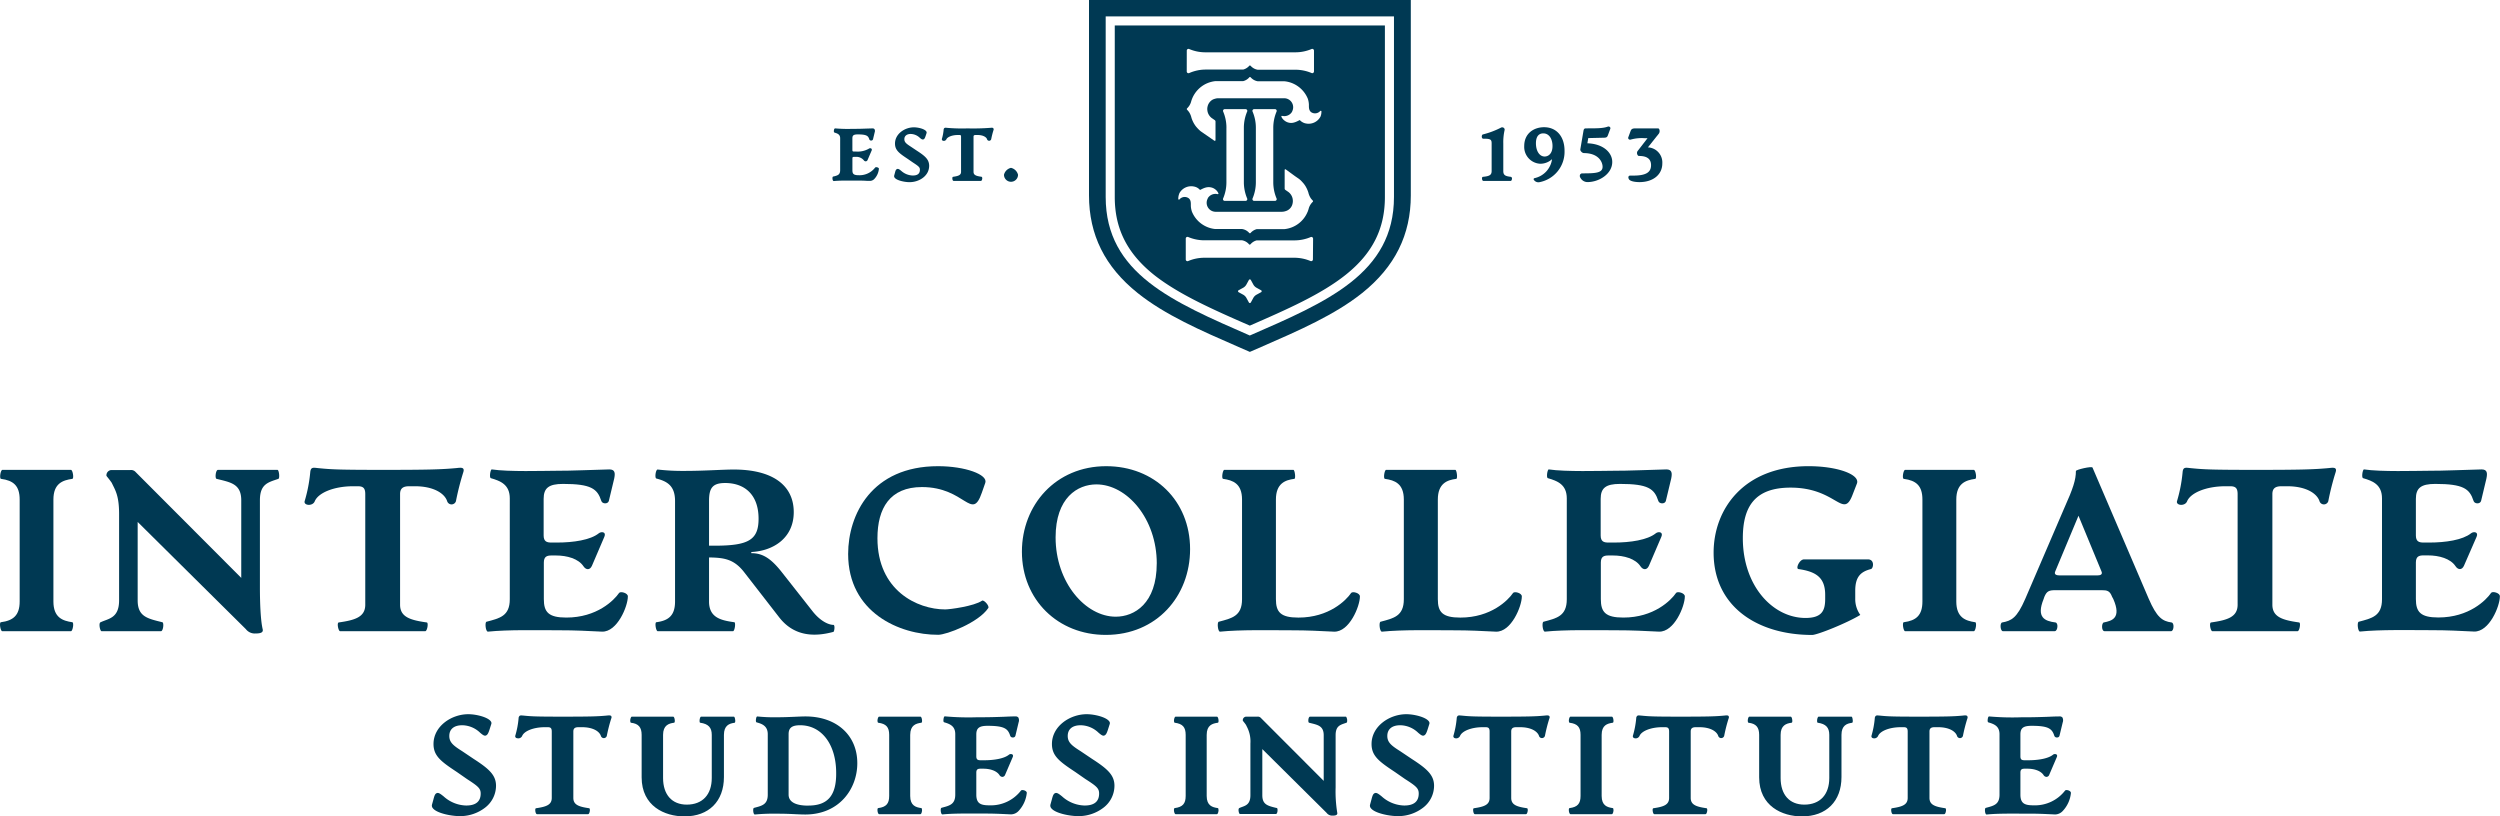 <svg id="Layer_1" data-name="Layer 1" xmlns="http://www.w3.org/2000/svg" viewBox="0 0 889.83 290.58"><path d="M.31,221.47C4.74,220.89,7,219,7,214.08V177.82c0-4.92-2.21-6.8-6.64-7.38-.66-.08-.16-3.2.49-3.2H25.25c.65,0,1.15,3.12.49,3.2-3.45.49-6.73,1.64-6.73,7.38v36.26c0,5.74,3.28,6.89,6.73,7.39.66.08.16,3.2-.49,3.2H.8C.15,224.66-.35,221.55.31,221.47Z" transform="translate(0)" style="fill:#003953"/><path d="M87.51,223.93,49,185.78v27.89c0,5.75,3.36,6.48,8.78,7.8.65.16.32,3.2-.5,3.2H36.16c-.57,0-1.15-3-.33-3.2,2.79-1.32,6.56-1.4,6.56-7.8V183c0-6.72-1.39-8.53-2.62-11.15-1.07-1.56-1.89-2.38-1.89-2.55a1.89,1.89,0,0,1,1.73-2h6.8a2.18,2.18,0,0,1,1.89.74l37.57,37.65V178.07c0-5.91-3.86-6.4-8.78-7.63-.65-.16-.33-3.2.5-3.2H98.75c.57,0,.9,3,.33,3.2-3.53,1.23-6.57,1.73-6.57,7.63v30.84c0,5.91.25,12,1,15.1.25,1.15-.82,1.47-2.62,1.47A4,4,0,0,1,87.51,223.93Z" transform="translate(0)" style="fill:#003953"/><path d="M120.57,221.55c5.75-.82,9.44-1.89,9.44-6.32V175.86c0-2.22-.82-2.79-2.71-2.79h-1.56c-7,0-12.47,2.38-13.7,5.33-.73,1.89-4,1.56-3.61,0a52.59,52.59,0,0,0,2-10.34c.17-1.8,1-1.64,2.55-1.47,4.83.49,7.3.65,23.54.65s20.83-.16,26.08-.65c1.48-.17,2.88-.33,2.31,1.47a94.9,94.9,0,0,0-2.63,10.34,1.64,1.64,0,0,1-3.12,0c-.9-2.79-4.84-5.33-11.48-5.33h-2c-2,0-3.28.57-3.28,2.79v39.37c0,4.43,3.69,5.5,9.51,6.32.66.08.17,3.12-.57,3.12H121.07C120.41,224.66,119.84,221.63,120.57,221.55Z" transform="translate(0)" style="fill:#003953"/><path d="M173.16,221.3c4.68-1.23,8.29-2,8.29-8V177.41c0-4.92-3.29-6.23-6.73-7.21-.66-.17-.16-3.2.33-3.12,5.9.9,18.78.49,22.06.49,7.47,0,12.64-.33,19.77-.49,2.05,0,2.14,1.31,1.73,3.28l-1.89,7.88c-.25,1.23-2.38,1.23-2.71,0-1.4-4.27-3.61-6-13.61-6-5.09,0-6.9,1.47-6.9,5.33v13c0,2.13,1.07,2.54,2.71,2.54h2.13c5.66,0,11.82-.9,14.77-3.28.9-.74,2.79-.57,2,1.23l-4.43,10.34c-.74,1.64-2.13,1.47-3,.16-1.8-2.71-5.82-3.85-9.84-3.85h-1.56c-1.64,0-2.71.41-2.71,2.54v13c0,4.6,1.65,6.56,8,6.56,10.91,0,17-6.15,18.79-8.77.49-.66,3.12,0,3.12,1.23,0,3.53-3.78,12.71-9.19,12.55-5.58-.25-8.94-.49-15.59-.49-7.46,0-17.72-.25-25,.49C172.83,224.91,172.51,221.47,173.16,221.3Z" transform="translate(0)" style="fill:#003953"/><path d="M296.62,224.91c-6.07,1.64-13.7,2-19.27-5.17L265,203.83c-3.69-4.84-7.22-5.33-12.63-5.42v15.67c0,5.74,4.18,6.73,9,7.39.57.08.16,3.2-.49,3.2H234.11c-.65,0-1.14-3.12-.49-3.2,4.43-.58,6.65-2.47,6.65-7.39V178.32c0-5.42-2.79-7-6.65-8-.65-.17-.24-3.28.49-3.2a77.08,77.08,0,0,0,9.6.49c7,0,13.37-.49,17.48-.49,13.53,0,21.33,5.41,21.33,15.17,0,9.11-7.14,13.79-15.1,14.19v.41c3.77,0,6.65,1.56,10.5,6.32l11.49,14.6c2.95,3.61,5.82,4.6,7.21,4.6C297.28,222.37,297,224.83,296.62,224.91ZM270,184.63c0-8.61-5-12.71-11.89-12.71-4.6,0-5.74,1.89-5.74,6.4v15.91h2C266.43,194.23,270,192.18,270,184.63Z" transform="translate(0)" style="fill:#003953"/><path d="M301.88,197.18c0-14,8.36-31.25,32-31.25,9.68,0,17.8,3,16.82,5.91l-1.23,3.52c-3.61,10.42-5.83-2-21.33-2-11.4,0-15.83,7.54-15.83,18.21,0,18.62,14.19,25.34,24.11,25.34,1.64,0,10.26-1.14,13.13-3.11.65-.41,2.7,1.88,2.21,2.62-3.52,5.25-14.93,9.52-17.8,9.52C320.17,226,301.88,218,301.88,197.18Z" transform="translate(0)" style="fill:#003953"/><path d="M363.73,196.36c0-16.65,12.06-30.43,30-30.43,17.14,0,29.86,12.3,29.86,29.53,0,16.74-11.9,30.52-30,30.52C376.61,226,363.73,213.51,363.73,196.36Zm48,4.19c0-15.92-10.58-28.14-21.49-28.14-6.65,0-14.52,4.68-14.52,18.87,0,16.08,10.66,28.22,21.41,28.22C403.76,219.5,411.72,214.82,411.72,200.55Z" transform="translate(0)" style="fill:#003953"/><path d="M433.79,221.3c4.68-1.23,8.29-2,8.29-8V177.82c0-5.74-3.28-6.89-6.73-7.38-.66-.08-.16-3.2.41-3.2h24.61c.49,0,.9,3.12.33,3.2-3.28.41-6.56,1.64-6.56,7.38v35.44c0,4.6,1.64,6.56,8,6.56,10.91,0,17-6.15,18.78-8.77.49-.66,3.12,0,3.12,1.23,0,3.53-3.78,12.71-9.19,12.55-5.58-.25-8.94-.49-15.59-.49-7.46,0-17.71-.25-25,.49C433.46,224.91,433.14,221.47,433.79,221.3Z" transform="translate(0)" style="fill:#003953"/><path d="M491.38,221.3c4.68-1.23,8.29-2,8.29-8V177.82c0-5.74-3.28-6.89-6.73-7.38-.65-.08-.16-3.2.41-3.2H518c.49,0,.9,3.12.33,3.2-3.28.41-6.56,1.64-6.56,7.38v35.44c0,4.6,1.64,6.56,8,6.56,10.91,0,17-6.15,18.78-8.77.49-.66,3.12,0,3.12,1.23,0,3.53-3.78,12.71-9.19,12.55-5.58-.25-8.94-.49-15.59-.49-7.46,0-17.71-.25-25,.49C491.05,224.91,490.73,221.47,491.38,221.3Z" transform="translate(0)" style="fill:#003953"/><path d="M549.38,221.3c4.68-1.23,8.29-2,8.29-8V177.41c0-4.92-3.28-6.23-6.73-7.21-.65-.17-.16-3.2.33-3.12,5.91.9,18.79.49,22.07.49,7.46,0,12.63-.33,19.77-.49,2,0,2.13,1.31,1.72,3.28l-1.89,7.88c-.24,1.23-2.38,1.23-2.71,0-1.39-4.27-3.6-6-13.61-6-5.09,0-6.89,1.47-6.89,5.33v13c0,2.13,1.06,2.54,2.7,2.54h2.14c5.66,0,11.81-.9,14.76-3.28.9-.74,2.79-.57,2,1.23l-4.43,10.34c-.74,1.64-2.13,1.47-3,.16-1.8-2.71-5.83-3.85-9.85-3.85h-1.56c-1.64,0-2.7.41-2.7,2.54v13c0,4.6,1.64,6.56,8,6.56,10.91,0,17-6.15,18.78-8.77.49-.66,3.12,0,3.12,1.23,0,3.53-3.77,12.71-9.19,12.55-5.58-.25-8.94-.49-15.58-.49-7.47,0-17.72-.25-25,.49C549.06,224.91,548.73,221.47,549.38,221.3Z" transform="translate(0)" style="fill:#003953"/><path d="M609.93,196.69c0-15.26,10.5-30.76,33.8-30.76,10.33,0,18.37,3,17.22,6.15l-1.47,3.78c-3.45,9.35-5.58-2.3-22.15-2.3-12.63,0-17,6.64-17,18,0,17.07,10.74,28.39,22.31,28.39,6,0,7-2.79,7-6.81v-1.4c0-6.15-3.2-8.29-9.51-9.19-1.07-.16.33-3.45,2-3.45h22.72c2.46,0,2,3.2,1.07,3.45-3.45.9-5.58,2.54-5.58,7.71v2.79a9.67,9.67,0,0,0,1.8,5.82C657.34,221.79,646.84,226,645,226,625.51,226,609.93,215.89,609.93,196.69Z" transform="translate(0)" style="fill:#003953"/><path d="M677.61,221.47c4.43-.58,6.64-2.46,6.64-7.39V177.82c0-4.92-2.21-6.8-6.64-7.38-.66-.08-.17-3.2.49-3.2h24.44c.66,0,1.15,3.12.5,3.2-3.45.49-6.73,1.64-6.73,7.38v36.26c0,5.74,3.28,6.89,6.73,7.39.65.08.16,3.2-.5,3.2H678.1C677.44,224.66,677,221.55,677.61,221.47Z" transform="translate(0)" style="fill:#003953"/><path d="M772.77,224.66H749.06c-1.15,0-1.07-2.95-.25-3.11,2.87-.58,6.4-1.48,3.37-8.37l-.41-.74c-.82-2.13-1.65-2.38-3.86-2.38H731.83c-2.46,0-3.28.25-4.18,2.38l-.25.74c-2.7,6.64.41,7.88,4.19,8.37,1.14.16.82,3.11-.25,3.11H712.88c-.9,0-1.15-2.95-.24-3.11,3.28-.58,5.25-1.56,8.2-8.37l13.86-32.24c3.2-7.13,4.18-10.17,4.18-13.29,0-.49,5.66-1.8,5.91-1.23l20,46.68c2.87,6.64,4.84,8,8.12,8.45C774,221.71,773.75,224.66,772.77,224.66ZM748,203.42l-8.2-19.85-8.29,19.85c-.49,1.15.57,1.39,1.64,1.39h13.29c1,0,2.05-.24,1.56-1.39Z" transform="translate(0)" style="fill:#003953"/><path d="M787,221.55c5.74-.82,9.44-1.89,9.44-6.32V175.86c0-2.22-.82-2.79-2.71-2.79h-1.56c-7,0-12.47,2.38-13.7,5.33-.74,1.89-4,1.56-3.61,0a52.59,52.59,0,0,0,2-10.34c.16-1.8,1-1.64,2.54-1.47,4.84.49,7.3.65,23.55.65s20.83-.16,26.08-.65c1.48-.17,2.87-.33,2.3,1.47a94.85,94.85,0,0,0-2.62,10.34,1.64,1.64,0,0,1-3.12,0c-.9-2.79-4.84-5.33-11.49-5.33h-2c-2,0-3.29.57-3.29,2.79v39.37c0,4.43,3.7,5.5,9.52,6.32.66.08.16,3.12-.57,3.12H787.46C786.8,224.66,786.22,221.63,787,221.55Z" transform="translate(0)" style="fill:#003953"/><path d="M839.55,221.3c4.68-1.23,8.28-2,8.28-8V177.41c0-4.92-3.28-6.23-6.72-7.21-.66-.17-.17-3.2.33-3.12,5.9.9,18.78.49,22.06.49,7.47,0,12.63-.33,19.77-.49,2.05,0,2.13,1.31,1.72,3.28l-1.88,7.88c-.25,1.23-2.38,1.23-2.71,0-1.39-4.27-3.61-6-13.62-6-5.08,0-6.89,1.47-6.89,5.33v13c0,2.13,1.07,2.54,2.71,2.54h2.13c5.66,0,11.81-.9,14.77-3.28.9-.74,2.79-.57,2,1.23L877,201.37c-.74,1.64-2.14,1.47-3,.16-1.8-2.71-5.82-3.85-9.84-3.85H862.6c-1.64,0-2.71.41-2.71,2.54v13c0,4.6,1.64,6.56,8,6.56,10.91,0,17-6.15,18.79-8.77.49-.66,3.11,0,3.11,1.23,0,3.53-3.77,12.71-9.18,12.55-5.58-.25-8.95-.49-15.59-.49-7.46,0-17.72-.25-25,.49C839.22,224.91,838.89,221.47,839.55,221.3Z" transform="translate(0)" style="fill:#003953"/><path d="M168.67,270.17l-4.18-2.81c-3.18-2-4.57-3.15-4.57-5.41,0-2.42,1.67-3.81,4.6-3.81a9.36,9.36,0,0,1,6.38,2.67c.83.69,1.43,1.19,2,1s.9-.76,1.32-2.07l.64-2a1,1,0,0,0-.18-1c-1-1.44-5.07-2.53-8-2.53-6,0-12.38,4.27-12.38,10.61,0,4.28,2.72,6.26,8.37,10l3.55,2.47c3.94,2.55,4.87,3.33,4.87,5.16,0,2.82-1.73,4.26-5.15,4.26a12.4,12.4,0,0,1-8.05-3.26c-1-.8-1.74-1.38-2.37-1.17s-.87.82-1.21,2.11l-.55,2a1.41,1.41,0,0,0,.29,1.26c1.39,1.83,6.61,2.84,9.68,2.84a14.59,14.59,0,0,0,8.9-3,9.85,9.85,0,0,0,3.92-7.8C176.55,275.92,174.12,273.69,168.67,270.17Z" transform="translate(0)" style="fill:#003953"/><path d="M216,254.69c-3.14.3-5.84.39-15.64.39s-11.25-.1-14.11-.39h-.11c-.54-.06-.94-.1-1.21.12a1.24,1.24,0,0,0-.35.89,31.08,31.08,0,0,1-1.18,6.18.7.7,0,0,0,.51.85H184a1.51,1.51,0,0,0,1.85-.78c.75-1.81,4.16-3.12,8.1-3.12h.94c1,0,1.5.23,1.5,1.55V284c0,2.43-1.87,3.14-5.55,3.67-.14,0-.35.13-.32.75s.24,1.37.63,1.37h18.16c.43,0,.62-.91.65-1.36,0-.6-.14-.75-.29-.76-3.71-.53-5.6-1.24-5.6-3.67V260.38c0-1.1.54-1.55,1.85-1.55h1.18c4.26,0,6.31,1.67,6.77,3.1a1.1,1.1,0,0,0,2.11,0,56.69,56.69,0,0,1,1.58-6.19.93.93,0,0,0,0-.87C217.25,254.55,216.67,254.62,216,254.69Z" transform="translate(0)" style="fill:#003953"/><path d="M261.19,255.08H249.57c-.38,0-.54.86-.57,1.31s0,.82.26.86c2.86.41,4.08,1.7,4.08,4.31v15.36c0,5.93-3.32,9.47-8.89,9.47-5.28,0-8.44-3.54-8.44-9.47V261.56c0-3.38,2-4.07,3.88-4.31.22,0,.32-.31.29-.81s-.18-1.36-.6-1.36H224.91c-.42,0-.58,1-.6,1.36s.07.78.29.81c2.65.31,3.78,1.6,3.78,4.31v15.11c0,10.27,8.21,13.91,15.24,13.91,8.67,0,14.05-5.37,14.05-14v-15c0-3.36,1.89-4.07,3.73-4.31.23,0,.33-.32.3-.86C261.7,256.38,261.6,255.08,261.19,255.08Z" transform="translate(0)" style="fill:#003953"/><path d="M286.69,255c-1.06,0-2.28.06-3.7.12-1.93.08-4.1.18-6.64.18a56.78,56.78,0,0,1-6.78-.29c-.21,0-.35.2-.45.71,0,.05-.26,1.28.2,1.4,1.91.5,3.95,1.28,3.95,4.21v21.51c0,3.43-1.93,3.94-4.61,4.63l-.27.08c-.39.1-.31,1.08-.25,1.45s.21.91.56.91h0a74.28,74.28,0,0,1,8.31-.29c2.38,0,4.37.09,6.13.18,1.31.06,2.45.11,3.46.11,12.17,0,18.54-9.17,18.54-18.24C305.17,261.68,297.74,255,286.69,255Zm1,31.75c-4.56,0-7-1.35-7-3.91V261.31c0-2.25,1.19-3.17,4.1-3.17,7.67,0,12.83,6.83,12.83,17C297.69,283.16,294.61,286.73,287.72,286.73Z" transform="translate(0)" style="fill:#003953"/><path d="M327.9,257.25c.22,0,.32-.31.29-.81s-.18-1.36-.6-1.36H312.92c-.42,0-.58,1-.6,1.36s.07.78.29.81c2.79.36,3.88,1.57,3.88,4.31v21.75c0,2.74-1.09,3.95-3.88,4.31-.22,0-.32.31-.29.81,0,.35.18,1.36.6,1.36h14.67c.42,0,.58-1,.6-1.36,0-.5-.07-.78-.29-.81-1.9-.27-3.93-.85-3.93-4.31V261.56C324,258.1,326,257.52,327.9,257.25Z" transform="translate(0)" style="fill:#003953"/><path d="M364.57,281.32c-.43-.14-1-.17-1.2.1a13.5,13.5,0,0,1-11.17,5.22c-3.12,0-4.7-.59-4.7-3.82V275c0-1.17.55-1.4,1.5-1.4h.93c2.7,0,4.86.84,5.8,2.26a1.29,1.29,0,0,0,1.13.66,1.14,1.14,0,0,0,.91-.78l2.66-6.2c.28-.61.06-.9-.09-1a1.1,1.1,0,0,0-1.28.12c-1.51,1.22-4.79,1.94-8.78,1.94H349c-.95,0-1.5-.23-1.5-1.4v-7.78c0-2.27,1.05-3.08,4-3.08,5.95,0,7.24,1,8.05,3.5a.93.93,0,0,0,1,.65.86.86,0,0,0,.88-.65l1.13-4.73a2.16,2.16,0,0,0-.11-1.74,1.28,1.28,0,0,0-1.05-.38c-1.56,0-3,.09-4.34.14-2.4.08-4.67.16-7.52.16l-1.58,0a92.31,92.31,0,0,1-11.64-.32c-.21,0-.35.21-.45.72,0,.05-.27,1.28.2,1.4,2.07.6,3.94,1.36,3.94,4.21v21.51c0,3.43-1.93,3.93-4.6,4.63l-.27.08c-.4.1-.32,1.08-.25,1.45s.23.94.59.91c3.53-.36,8.17-.33,12.26-.31h2.74c3.16,0,5,.09,7.41.2l1.94.09h.09a3.78,3.78,0,0,0,2.63-1.22,11.05,11.05,0,0,0,2.92-6.43C365.47,281.85,365.13,281.51,364.57,281.32Z" transform="translate(0)" style="fill:#003953"/><path d="M388.79,270.17l-4.18-2.81c-3.18-2-4.57-3.15-4.57-5.41,0-2.42,1.67-3.81,4.6-3.81a9.36,9.36,0,0,1,6.38,2.67c.83.69,1.43,1.19,2,1s.9-.76,1.32-2.07l.64-2a1,1,0,0,0-.18-1c-1-1.44-5.07-2.53-8-2.53-6,0-12.38,4.27-12.38,10.61,0,4.28,2.72,6.26,8.37,10l3.55,2.47c4,2.55,4.87,3.33,4.87,5.16,0,2.82-1.73,4.26-5.14,4.26a12.4,12.4,0,0,1-8.06-3.26c-1-.8-1.74-1.38-2.37-1.17s-.87.82-1.21,2.11l-.55,2a1.44,1.44,0,0,0,.29,1.26c1.39,1.83,6.61,2.84,9.68,2.84a14.59,14.59,0,0,0,8.9-3,9.85,9.85,0,0,0,3.92-7.8C396.68,275.92,394.24,273.69,388.79,270.17Z" transform="translate(0)" style="fill:#003953"/><path d="M433.43,257.25c.22,0,.32-.31.29-.81s-.18-1.36-.6-1.36H418.45c-.42,0-.58,1-.6,1.36s.07.78.29.81c2.79.36,3.88,1.57,3.88,4.31v21.75c0,2.74-1.09,3.95-3.88,4.31-.22,0-.32.31-.29.81,0,.35.18,1.36.6,1.36h14.67c.42,0,.58-1,.6-1.36,0-.5-.07-.78-.29-.81-1.9-.27-3.93-.85-3.93-4.31V261.56C429.51,258.1,431.53,257.52,433.43,257.25Z" transform="translate(0)" style="fill:#003953"/><path d="M479,255.08h-12.7c-.35,0-.55.55-.61,1.06,0,.17-.1,1,.28,1.11l.61.15c2.65.64,4.57,1.11,4.57,4.31v16.23l-22.33-22.37a1.44,1.44,0,0,0-1.23-.49h-3.93a1.25,1.25,0,0,0-1.31,1.2.43.43,0,0,0,0,.16c0,.08.06.16.3.46s.51.63.84,1.12c.1.2.2.4.29.6a11.22,11.22,0,0,1,1.28,6v18.41c0,3.09-1.5,3.66-3,4.2-.3.11-.62.23-.89.36-.42.13-.34.92-.3,1.15s.16,1,.53,1h12.7c.36,0,.55-.55.61-1.06,0-.17.1-1-.28-1.11l-.13,0c-3.15-.76-5-1.22-5-4.53V266.63l22.87,22.68a2.51,2.51,0,0,0,2.11,1c.86,0,1.35-.12,1.58-.41a.71.71,0,0,0,.11-.63,47,47,0,0,1-.58-9V261.7c0-3.16,1.47-3.65,3.34-4.28l.5-.17c.38-.11.26-1.07.24-1.27C479.36,255.57,479.23,255.08,479,255.08Z" transform="translate(0)" style="fill:#003953"/><path d="M502.55,270.17l-4.19-2.81c-3.18-2-4.57-3.15-4.57-5.41,0-2.42,1.68-3.81,4.6-3.81a9.36,9.36,0,0,1,6.38,2.67c.83.69,1.42,1.19,2,1s.9-.76,1.33-2.07l.63-2a1,1,0,0,0-.17-1c-1-1.44-5.08-2.53-8-2.53-6,0-12.38,4.27-12.38,10.61,0,4.28,2.72,6.26,8.37,10l3.55,2.47c4,2.55,4.87,3.33,4.87,5.16,0,2.82-1.73,4.26-5.14,4.26a12.42,12.42,0,0,1-8.06-3.26c-1-.8-1.73-1.38-2.37-1.17s-.87.82-1.21,2.11l-.54,2a1.4,1.4,0,0,0,.28,1.26c1.4,1.83,6.61,2.84,9.68,2.84a14.59,14.59,0,0,0,8.9-3,9.85,9.85,0,0,0,3.92-7.8C510.43,275.92,508,273.69,502.55,270.17Z" transform="translate(0)" style="fill:#003953"/><path d="M549.91,254.69c-3.13.3-5.84.39-15.64.39s-11.25-.1-14.11-.39h-.11c-.54-.06-.93-.1-1.21.12a1.28,1.28,0,0,0-.35.89,31.79,31.79,0,0,1-1.17,6.18.7.7,0,0,0,.5.85h0a1.51,1.51,0,0,0,1.85-.78c.75-1.81,4.16-3.12,8.1-3.12h.93c1,0,1.5.23,1.5,1.55V284c0,2.43-1.87,3.14-5.55,3.67-.13,0-.35.13-.31.75s.24,1.37.62,1.37h18.17c.42,0,.62-.91.65-1.36,0-.6-.14-.75-.29-.76-3.72-.53-5.6-1.24-5.6-3.67V260.38c0-1.1.53-1.55,1.84-1.55H541c4.26,0,6.31,1.67,6.78,3.1a1.09,1.09,0,0,0,1.38.73,1.11,1.11,0,0,0,.73-.73,56.65,56.65,0,0,1,1.57-6.19.9.9,0,0,0,0-.87C551.12,254.55,550.54,254.62,549.91,254.69Z" transform="translate(0)" style="fill:#003953"/><path d="M574,257.25c.22,0,.32-.31.29-.81s-.18-1.36-.6-1.36H559c-.42,0-.58,1-.6,1.36s.07.78.29.81c2.79.36,3.88,1.57,3.88,4.31v21.75c0,2.74-1.09,3.95-3.88,4.31-.22,0-.32.31-.29.81,0,.35.18,1.36.6,1.36H573.7c.42,0,.58-1,.6-1.36,0-.5-.07-.78-.29-.81-1.9-.27-3.93-.85-3.93-4.31V261.56C570.08,258.1,572.11,257.52,574,257.25Z" transform="translate(0)" style="fill:#003953"/><path d="M613.8,254.69c-3.14.3-5.84.39-15.64.39s-11.25-.1-14.12-.39h-.11c-.54-.06-.93-.1-1.21.12a1.27,1.27,0,0,0-.34.89,31.81,31.81,0,0,1-1.18,6.18.7.7,0,0,0,.5.85h0a1.51,1.51,0,0,0,1.85-.78c.76-1.81,4.17-3.12,8.11-3.12h.93c1,0,1.5.23,1.5,1.55V284c0,2.43-1.87,3.14-5.55,3.67-.13,0-.35.13-.31.75s.24,1.37.62,1.37h18.17c.42,0,.62-.91.65-1.36,0-.6-.14-.75-.29-.76-3.72-.53-5.6-1.24-5.6-3.67V260.38c0-1.1.53-1.55,1.84-1.55h1.18c4.26,0,6.31,1.67,6.77,3.1a1.11,1.11,0,0,0,2.12,0,56.65,56.65,0,0,1,1.57-6.19.9.9,0,0,0,0-.87C615,254.55,614.43,254.62,613.8,254.69Z" transform="translate(0)" style="fill:#003953"/><path d="M659,255.08H647.34c-.39,0-.55.86-.58,1.31s0,.82.26.86c2.86.41,4.08,1.7,4.08,4.31v15.36c0,5.93-3.32,9.47-8.88,9.47-5.29,0-8.44-3.54-8.44-9.47V261.56c0-3.38,2-4.07,3.87-4.31.23,0,.33-.31.29-.81s-.17-1.36-.6-1.36H622.67c-.42,0-.57,1-.59,1.36s.06.78.29.81c2.65.31,3.77,1.6,3.77,4.31v15.11c0,10.27,8.21,13.91,15.24,13.91,8.67,0,14.06-5.37,14.06-14v-15c0-3.36,1.88-4.07,3.73-4.31.23,0,.32-.32.29-.86C659.46,256.38,659.37,255.08,659,255.08Z" transform="translate(0)" style="fill:#003953"/><path d="M698.71,254.69c-3.14.3-5.84.39-15.64.39s-11.25-.1-14.11-.39h-.11c-.54-.06-.94-.1-1.21.12a1.28,1.28,0,0,0-.35.89,31.79,31.79,0,0,1-1.17,6.18.69.69,0,0,0,.5.85h0a1.51,1.51,0,0,0,1.85-.78c.75-1.81,4.16-3.12,8.1-3.12h.94c1,0,1.5.23,1.5,1.55V284c0,2.43-1.87,3.14-5.55,3.67-.14,0-.35.13-.32.75s.24,1.37.63,1.37H692c.43,0,.62-.91.65-1.36,0-.6-.14-.75-.29-.76-3.71-.53-5.6-1.24-5.6-3.67V260.38c0-1.1.54-1.55,1.85-1.55h1.18c4.25,0,6.31,1.67,6.77,3.1a1.1,1.1,0,0,0,2.11,0,56.69,56.69,0,0,1,1.58-6.19.93.93,0,0,0-.05-.87C699.92,254.55,699.34,254.62,698.71,254.69Z" transform="translate(0)" style="fill:#003953"/><path d="M736.2,281.32c-.43-.14-1-.17-1.2.1a13.5,13.5,0,0,1-11.17,5.22c-3.12,0-4.7-.59-4.7-3.82V275c0-1.17.55-1.4,1.5-1.4h.94c2.69,0,4.85.84,5.79,2.26a1.29,1.29,0,0,0,1.13.66,1.14,1.14,0,0,0,.91-.78l2.66-6.2c.28-.61.06-.9-.09-1a1.1,1.1,0,0,0-1.28.12c-1.51,1.22-4.79,1.94-8.78,1.94h-1.28c-1,0-1.5-.23-1.5-1.4v-7.78c0-2.27,1-3.08,4-3.08,5.94,0,7.24,1,8.05,3.5a.93.93,0,0,0,1,.65.85.85,0,0,0,.87-.65l1.14-4.73a2.16,2.16,0,0,0-.11-1.74A1.29,1.29,0,0,0,733,255c-1.56,0-3,.09-4.34.14-2.41.08-4.68.16-7.52.16l-1.59,0A92.16,92.16,0,0,1,708,255c-.2,0-.35.21-.46.72,0,.05-.26,1.28.2,1.4,2.08.6,3.95,1.36,3.95,4.21v21.51c0,3.43-1.94,3.93-4.6,4.63l-.28.08c-.39.1-.31,1.08-.25,1.45s.21.91.56.91h0c3.54-.36,8.17-.33,12.27-.31l2.73,0c3.16,0,5,.09,7.42.2l1.93.09h.09a3.8,3.8,0,0,0,2.63-1.23,10.9,10.9,0,0,0,2.92-6.43C737.1,281.85,736.76,281.51,736.2,281.32Z" transform="translate(0)" style="fill:#003953"/><path d="M312.29,59.57c-.27-.09-.66-.12-.84.12a7,7,0,0,1-5.75,2.68c-2,0-2.3-.57-2.3-1.83V56.4c0-.48.16-.56.61-.56h.5A3.45,3.45,0,0,1,307.42,57a.88.88,0,0,0,.76.43.8.8,0,0,0,.64-.53l1.4-3.27a.59.59,0,0,0-.1-.76.78.78,0,0,0-.9.07,8,8,0,0,1-4.53,1H304c-.46,0-.61-.08-.61-.56v-4.1c0-1,.3-1.44,1.93-1.44,3.17,0,3.7.55,4.08,1.71a.67.67,0,0,0,.71.48.65.65,0,0,0,.63-.49l.6-2.5a1.26,1.26,0,0,0-.09-1.07.88.88,0,0,0-.7-.27h0l-2.29.07c-1.27.05-2.47.09-4,.09h-.84a49.82,49.82,0,0,1-6.11-.16c-.22,0-.38.13-.46.52s-.13.86.24,1c1.07.3,1.95.67,1.95,2V60.54c0,1.66-.86,1.89-2.3,2.27l-.14,0c-.39.1-.3.77-.27,1,.1.58.36.65.51.63,1.86-.19,4.3-.17,6.46-.16h1.45c1.66,0,2.64,0,3.9.1l1,0h.06a2.15,2.15,0,0,0,1.51-.7,6,6,0,0,0,1.6-3.53C312.9,59.94,312.67,59.7,312.29,59.57Z" transform="translate(0)" style="fill:#003953"/><path d="M326.43,53.7l-2.21-1.48c-1.78-1.14-2.33-1.66-2.33-2.71s.8-1.83,2.25-1.83a4.82,4.82,0,0,1,3.25,1.37c.46.39.83.69,1.23.58s.57-.45.83-1.21l.33-1a.71.71,0,0,0-.12-.69c-.59-.83-2.78-1.41-4.38-1.41-3.25,0-6.72,2.32-6.72,5.78,0,2.36,1.46,3.43,4.5,5.44l1.88,1.3c2.13,1.38,2.48,1.74,2.48,2.57,0,1.39-.83,2.06-2.53,2.06a6.36,6.36,0,0,1-4.14-1.68c-.58-.46-1-.79-1.42-.64s-.57.48-.76,1.23l-.29,1.07a.9.9,0,0,0,.18.82c.77,1,3.6,1.57,5.26,1.57,3.42,0,7-2.19,7-5.86C330.68,56.8,329.37,55.6,326.43,53.7Z" transform="translate(0)" style="fill:#003953"/><path d="M352.64,45.49a81.89,81.89,0,0,1-8.25.21,62.57,62.57,0,0,1-7.5-.21,1,1,0,0,0-.77.1.83.83,0,0,0-.25.59,16.13,16.13,0,0,1-.62,3.24.56.56,0,0,0,.4.68h0a1,1,0,0,0,1.2-.52c.31-.74,1.86-1.53,4.12-1.53h.49c.47,0,.61.08.61.63V61.16c0,1.15-.9,1.49-2.78,1.76-.11,0-.35.09-.32.59,0,0,0,.89.51.89h9.61c.47,0,.52-.85.53-.89,0-.48-.19-.58-.31-.6-1.9-.26-2.8-.6-2.8-1.75V48.68c0-.41.12-.63.79-.63h.62c2,0,3.16.76,3.4,1.5a.77.77,0,0,0,1.48,0,29.54,29.54,0,0,1,.82-3.24.67.67,0,0,0-.05-.63C353.37,45.41,353,45.45,352.64,45.49Z" transform="translate(0)" style="fill:#003953"/><path d="M359.83,59.74a3.35,3.35,0,0,0-2.48,2.46,2.49,2.49,0,0,0,5,0A3.35,3.35,0,0,0,359.83,59.74Z" transform="translate(0)" style="fill:#003953"/><path d="M537.76,62.94c-1.9-.22-2.69-.55-2.69-2.06V51.05a19.2,19.2,0,0,1,.46-4.72.77.77,0,0,0-.27-.8.91.91,0,0,0-1-.11,29.63,29.63,0,0,1-6.42,2.42c-.34.08-.47.55-.42.95s.3.58.5.58c2.56,0,3,.22,3,1.68v9.83c0,1.51-.91,1.84-3.08,2.06-.09,0-.37.08-.35.6,0,.3.14.86.51.86h9.67c.35,0,.48-.53.5-.84C538.12,63,537.87,63,537.76,62.94Z" transform="translate(0)" style="fill:#003953"/><path d="M549.59,45.28c-3.52,0-7.07,2.08-7.07,6.73a6,6,0,0,0,5.66,6.27h.24a6.17,6.17,0,0,0,4-1.63,8,8,0,0,1-6.24,6.76.39.39,0,0,0-.31.47h0a1.92,1.92,0,0,0,1.67,1l.2,0a11,11,0,0,0,9.13-11.19C556.88,48.57,554,45.28,549.59,45.28Zm.2,10.43c-1.82,0-3.1-1.94-3.1-4.72,0-3.06,1.62-3.52,2.59-3.52,2.29,0,3.31,2.26,3.31,4.49C552.59,54.73,551.08,55.71,549.79,55.71Z" transform="translate(0)" style="fill:#003953"/><path d="M565,51l.31-1.85,5.51-.13c1,0,1.25-.23,1.5-.91l.83-2.24a.6.6,0,0,0-.12-.64.76.76,0,0,0-.8-.15c-1.62.61-4,.61-7.27.61h-.57c-.64,0-.73.63-.77.83l-1.14,6.68a1,1,0,0,0,.29.71,1.49,1.49,0,0,0,.92.58c5.31,0,6.72,3.18,6.72,4.87,0,2.24-2.61,2.35-7.21,2.35a.9.9,0,0,0-.78.41,1.14,1.14,0,0,0,.12,1.19,2.85,2.85,0,0,0,2.48,1.5c4.17,0,8.83-2.93,8.83-7.14C573.89,54.48,570.85,51.2,565,51Z" transform="translate(0)" style="fill:#003953"/><path d="M586.54,52.46l3.93-4.94a1.62,1.62,0,0,0,.12-1.48.48.48,0,0,0-.44-.34H582c-1.08,0-1.41.35-1.64,1l-.81,2.2a.6.6,0,0,0,.16.63.71.71,0,0,0,.76.14,14.71,14.71,0,0,1,4.94-.48h1l-3.6,4.66a1.32,1.32,0,0,0,0,1.21c.18.39.42.45.55.45,2.89,0,4.3,1.08,4.3,3.29,0,2.59-1.89,3.7-6.3,3.7h-1.07a.69.69,0,0,0-.6.25.91.91,0,0,0,0,.82c.36,1.19,3.25,1.25,3.83,1.25,4.88,0,8.15-2.67,8.15-6.65a5.38,5.38,0,0,0-5-5.71Z" transform="translate(0)" style="fill:#003953"/><path d="M396.78,9.06V70.12c0,11.27,4.4,20,13.84,27.61,8.8,7,21.14,12.46,34.23,18.17,13.09-5.71,25.43-11.12,34.23-18.17,9.45-7.57,13.85-16.34,13.85-27.61V9.06ZM422.41,18a.61.61,0,0,1,.62-.6.6.6,0,0,1,.27.06A14.62,14.62,0,0,0,429,18.62l1.77,0h28.57l1.77,0a14.66,14.66,0,0,0,5.69-1.16.61.61,0,0,1,.82.28.59.59,0,0,1,.07.26v7.44a.63.63,0,0,1-.63.61.77.77,0,0,1-.26-.07,14.66,14.66,0,0,0-5.69-1.16l-1.77,0h-11.7a4.24,4.24,0,0,1-2.51-1.41.33.33,0,0,0-.23-.09.25.25,0,0,0-.12,0h0a.33.33,0,0,0-.1.06,4.24,4.24,0,0,1-2.2,1.38l-.5,0H429A14.63,14.63,0,0,0,423.29,26a.62.62,0,0,1-.82-.28.6.6,0,0,1-.07-.27Zm-2.48,52.87c-.1.1-.25.22-.37.18a.25.25,0,0,1-.17-.16.55.55,0,0,1,0-.18,4.68,4.68,0,0,1,.36-1.81l0-.06A4.79,4.79,0,0,1,425,66.4a3.63,3.63,0,0,1,1.86.94c.09.07.22.28.31.25l.4-.19c1.57-.81,2.66-1,4-.55a4.9,4.9,0,0,1,.52.24,5.5,5.5,0,0,1,.5.34,3.59,3.59,0,0,1,1.08,1.36.24.24,0,0,1-.13.31.2.2,0,0,1-.15,0,3.29,3.29,0,0,0-.76-.09,3.2,3.2,0,0,0-2.7,1.47l-.05.09s0,0,0,0l0,.07-.06.13-.07.14a3.2,3.2,0,0,0,1.68,4.21,3.24,3.24,0,0,0,1.27.26h23.54a4.14,4.14,0,0,0,1-.13l.2-.06a3.52,3.52,0,0,0,2.64-2.82,3.66,3.66,0,0,0,.05-1.36h0a2.93,2.93,0,0,0-.07-.41,3.91,3.91,0,0,0-.82-1.64,4.26,4.26,0,0,0-.61-.59l-.3-.21-.8-.55a.67.67,0,0,1-.2-.21.61.61,0,0,1-.08-.32v-6.6a.24.24,0,0,1,.37-.2L461,62.74l.22.15.13.09.9.62.1.07c.22.18.44.36.64.55l0,0c.37.37.76.8,1.11,1.22.13.17.25.35.38.53a4.28,4.28,0,0,1,.26.42,10.3,10.3,0,0,1,.94,2.12,6.51,6.51,0,0,0,.9,2.1,8.21,8.21,0,0,0,.67.77.35.35,0,0,1,.1.24.34.34,0,0,1-.1.23,5.23,5.23,0,0,0-1.42,2.32,6.45,6.45,0,0,1-.27.85c0,.13-.1.26-.15.39a10,10,0,0,1-8.29,6.15c-.33,0-.66,0-1,0h-8.32a4.19,4.19,0,0,0-.5,0,4.45,4.45,0,0,0-2.2,1.38l-.1.07h0a.35.35,0,0,1-.35-.08,4.21,4.21,0,0,0-2.51-1.41H442c-.41,0-.82,0-1.23,0h-7.75l-.46,0a9.91,9.91,0,0,1-3.37-.94,10,10,0,0,1-4.93-5.21,3.86,3.86,0,0,1-.17-.58,6.41,6.41,0,0,1-.23-1.57c0-1,.05-2-.76-2.65l0,0a2.44,2.44,0,0,0-3.17.27Zm16.6-25.44a14.79,14.79,0,0,0-1.15-5.69.62.62,0,0,1,.27-.83.6.6,0,0,1,.27-.06h7.43a.61.61,0,0,1,.61.62.54.54,0,0,1-.07.27,14.8,14.8,0,0,0-1.16,5.69c0,.59,0,1.12,0,1.77v8.54h0v7.41c0,.64,0,1.18,0,1.78a15,15,0,0,0,1.16,5.68.61.61,0,0,1-.27.82.5.5,0,0,1-.27.07H435.9a.61.61,0,0,1-.6-.63.58.58,0,0,1,.06-.26,14.61,14.61,0,0,0,1.16-5.68c0-.6,0-1.14,0-1.78V54.6h0V47.19c0-.64,0-1.18,0-1.77Zm10.47,0a14.62,14.62,0,0,0-1.16-5.69.62.62,0,0,1,.28-.83.58.58,0,0,1,.26-.06h7.44a.6.6,0,0,1,.6.62.66.66,0,0,1-.06.27,14.8,14.8,0,0,0-1.16,5.69c0,.59,0,1.12,0,1.77v8.54h0v7.41c0,.64,0,1.18,0,1.78a14.79,14.79,0,0,0,1.16,5.68.61.61,0,0,1-.27.82.54.54,0,0,1-.27.07h-7.44a.61.61,0,0,1-.6-.62.6.6,0,0,1,.06-.27A14.79,14.79,0,0,0,447,64.93c0-.6,0-1.14,0-1.78V54.6h0V47.19c0-.64,0-1.18,0-1.77ZM448.87,104l-1.61.88a2.93,2.93,0,0,0-1.17,1.17l-.88,1.61a.41.41,0,0,1-.54.16.39.39,0,0,1-.15-.16l-.88-1.61a3,3,0,0,0-1.17-1.17l-1.61-.88a.4.4,0,0,1-.16-.53.41.41,0,0,1,.16-.16l1.61-.88a3,3,0,0,0,1.17-1.17l.88-1.61a.39.39,0,0,1,.53-.16.49.49,0,0,1,.16.16l.88,1.61a2.93,2.93,0,0,0,1.17,1.17l1.61.89a.37.37,0,0,1,.15.52.33.33,0,0,1-.15.16Zm18.44-11.64a.62.62,0,0,1-.88.54,14.84,14.84,0,0,0-5.69-1.16l-1.77,0H430.4c-.65,0-1.18,0-1.77,0a14.8,14.8,0,0,0-5.69,1.16.62.62,0,0,1-.83-.27.66.66,0,0,1-.06-.27V84.91a.6.6,0,0,1,.62-.6.66.66,0,0,1,.27.06,14.8,14.8,0,0,0,5.69,1.16l1.77,0h11.69A4.24,4.24,0,0,1,444.61,87,.32.32,0,0,0,445,87h0l.1-.06a4.24,4.24,0,0,1,2.2-1.38l.49,0h13a14.84,14.84,0,0,0,5.69-1.16.61.61,0,0,1,.82.27.77.77,0,0,1,.07.27ZM470,41.45a.14.14,0,0,1,0,.06,4.78,4.78,0,0,1-5.21,2.43,3.49,3.49,0,0,1-.7-.2A4.31,4.31,0,0,1,462.9,43c-.08-.07-.22-.28-.3-.25l-.4.19c-1.57.82-2.66,1.05-4,.56a3.54,3.54,0,0,1-.52-.25,3.39,3.39,0,0,1-.5-.34,3.58,3.58,0,0,1-1.09-1.35.24.24,0,0,1,.13-.31.2.2,0,0,1,.15,0,4,4,0,0,0,.77.08,3.16,3.16,0,0,0,2.69-1.47.35.35,0,0,0,.06-.09s0,0,0,0a.16.16,0,0,0,0-.07.83.83,0,0,0,.07-.13l.06-.14a3.2,3.2,0,0,0-2.94-4.46H433.64a3.64,3.64,0,0,0-1,.13,1.17,1.17,0,0,0-.2.06,3.53,3.53,0,0,0-1.06.45,3.8,3.8,0,0,0-1.58,2.36,3.52,3.52,0,0,0-.05,1.37h0a3.88,3.88,0,0,0,.89,2.05,3.78,3.78,0,0,0,.61.59l.3.21.8.55a.53.53,0,0,1,.2.22.62.62,0,0,1,.09.32v6.6a.23.23,0,0,1-.24.23.23.23,0,0,1-.14,0l-3.5-2.42-.22-.15-.12-.09-.9-.62-.1-.07c-.22-.17-.43-.36-.64-.55v0a16.36,16.36,0,0,1-1.12-1.22c-.13-.17-.25-.34-.37-.52l-.27-.42a10.3,10.3,0,0,1-.94-2.12,6.22,6.22,0,0,0-.9-2.1,8.34,8.34,0,0,0-.67-.78.35.35,0,0,1,0-.47,5.19,5.19,0,0,0,1.42-2.31c.08-.3.17-.58.27-.86l.15-.38a10.13,10.13,0,0,1,4.93-5.22,10.4,10.4,0,0,1,3.36-.94c.33,0,.66,0,1,0H442l.5,0a4.24,4.24,0,0,0,2.2-1.38l.1-.07h0a.25.25,0,0,1,.12,0,.29.29,0,0,1,.23.1,4.29,4.29,0,0,0,2.52,1.41h.07c.41,0,.82,0,1.22,0h7.75c.16,0,.31,0,.47,0a9.86,9.86,0,0,1,3.36.94,10.1,10.1,0,0,1,4.93,5.21c.05.12.15.47.18.59a7.53,7.53,0,0,1,.23,1.57c0,1-.05,1.95.75,2.65l0,0a2.45,2.45,0,0,0,3.17-.27c.1-.1.25-.22.37-.19a.3.3,0,0,1,.17.16.37.37,0,0,1,0,.18,4.61,4.61,0,0,1-.37,1.83Z" transform="translate(0)" style="fill:#003953"/><path d="M387.61,0V69.53c0,14.06,5.66,25.43,17.3,34.75,9.71,7.79,22.46,13.35,35.95,19.23l4,1.74,4-1.74c13.5-5.88,26.24-11.44,36-19.23,11.63-9.32,17.29-20.69,17.29-34.75V0ZM496.16,70.12c0,27.23-23.88,37.34-51.31,49.3-27.43-12-51.3-22.08-51.3-49.3V5.83H496.16Z" transform="translate(0)" style="fill:#003953"/></svg>